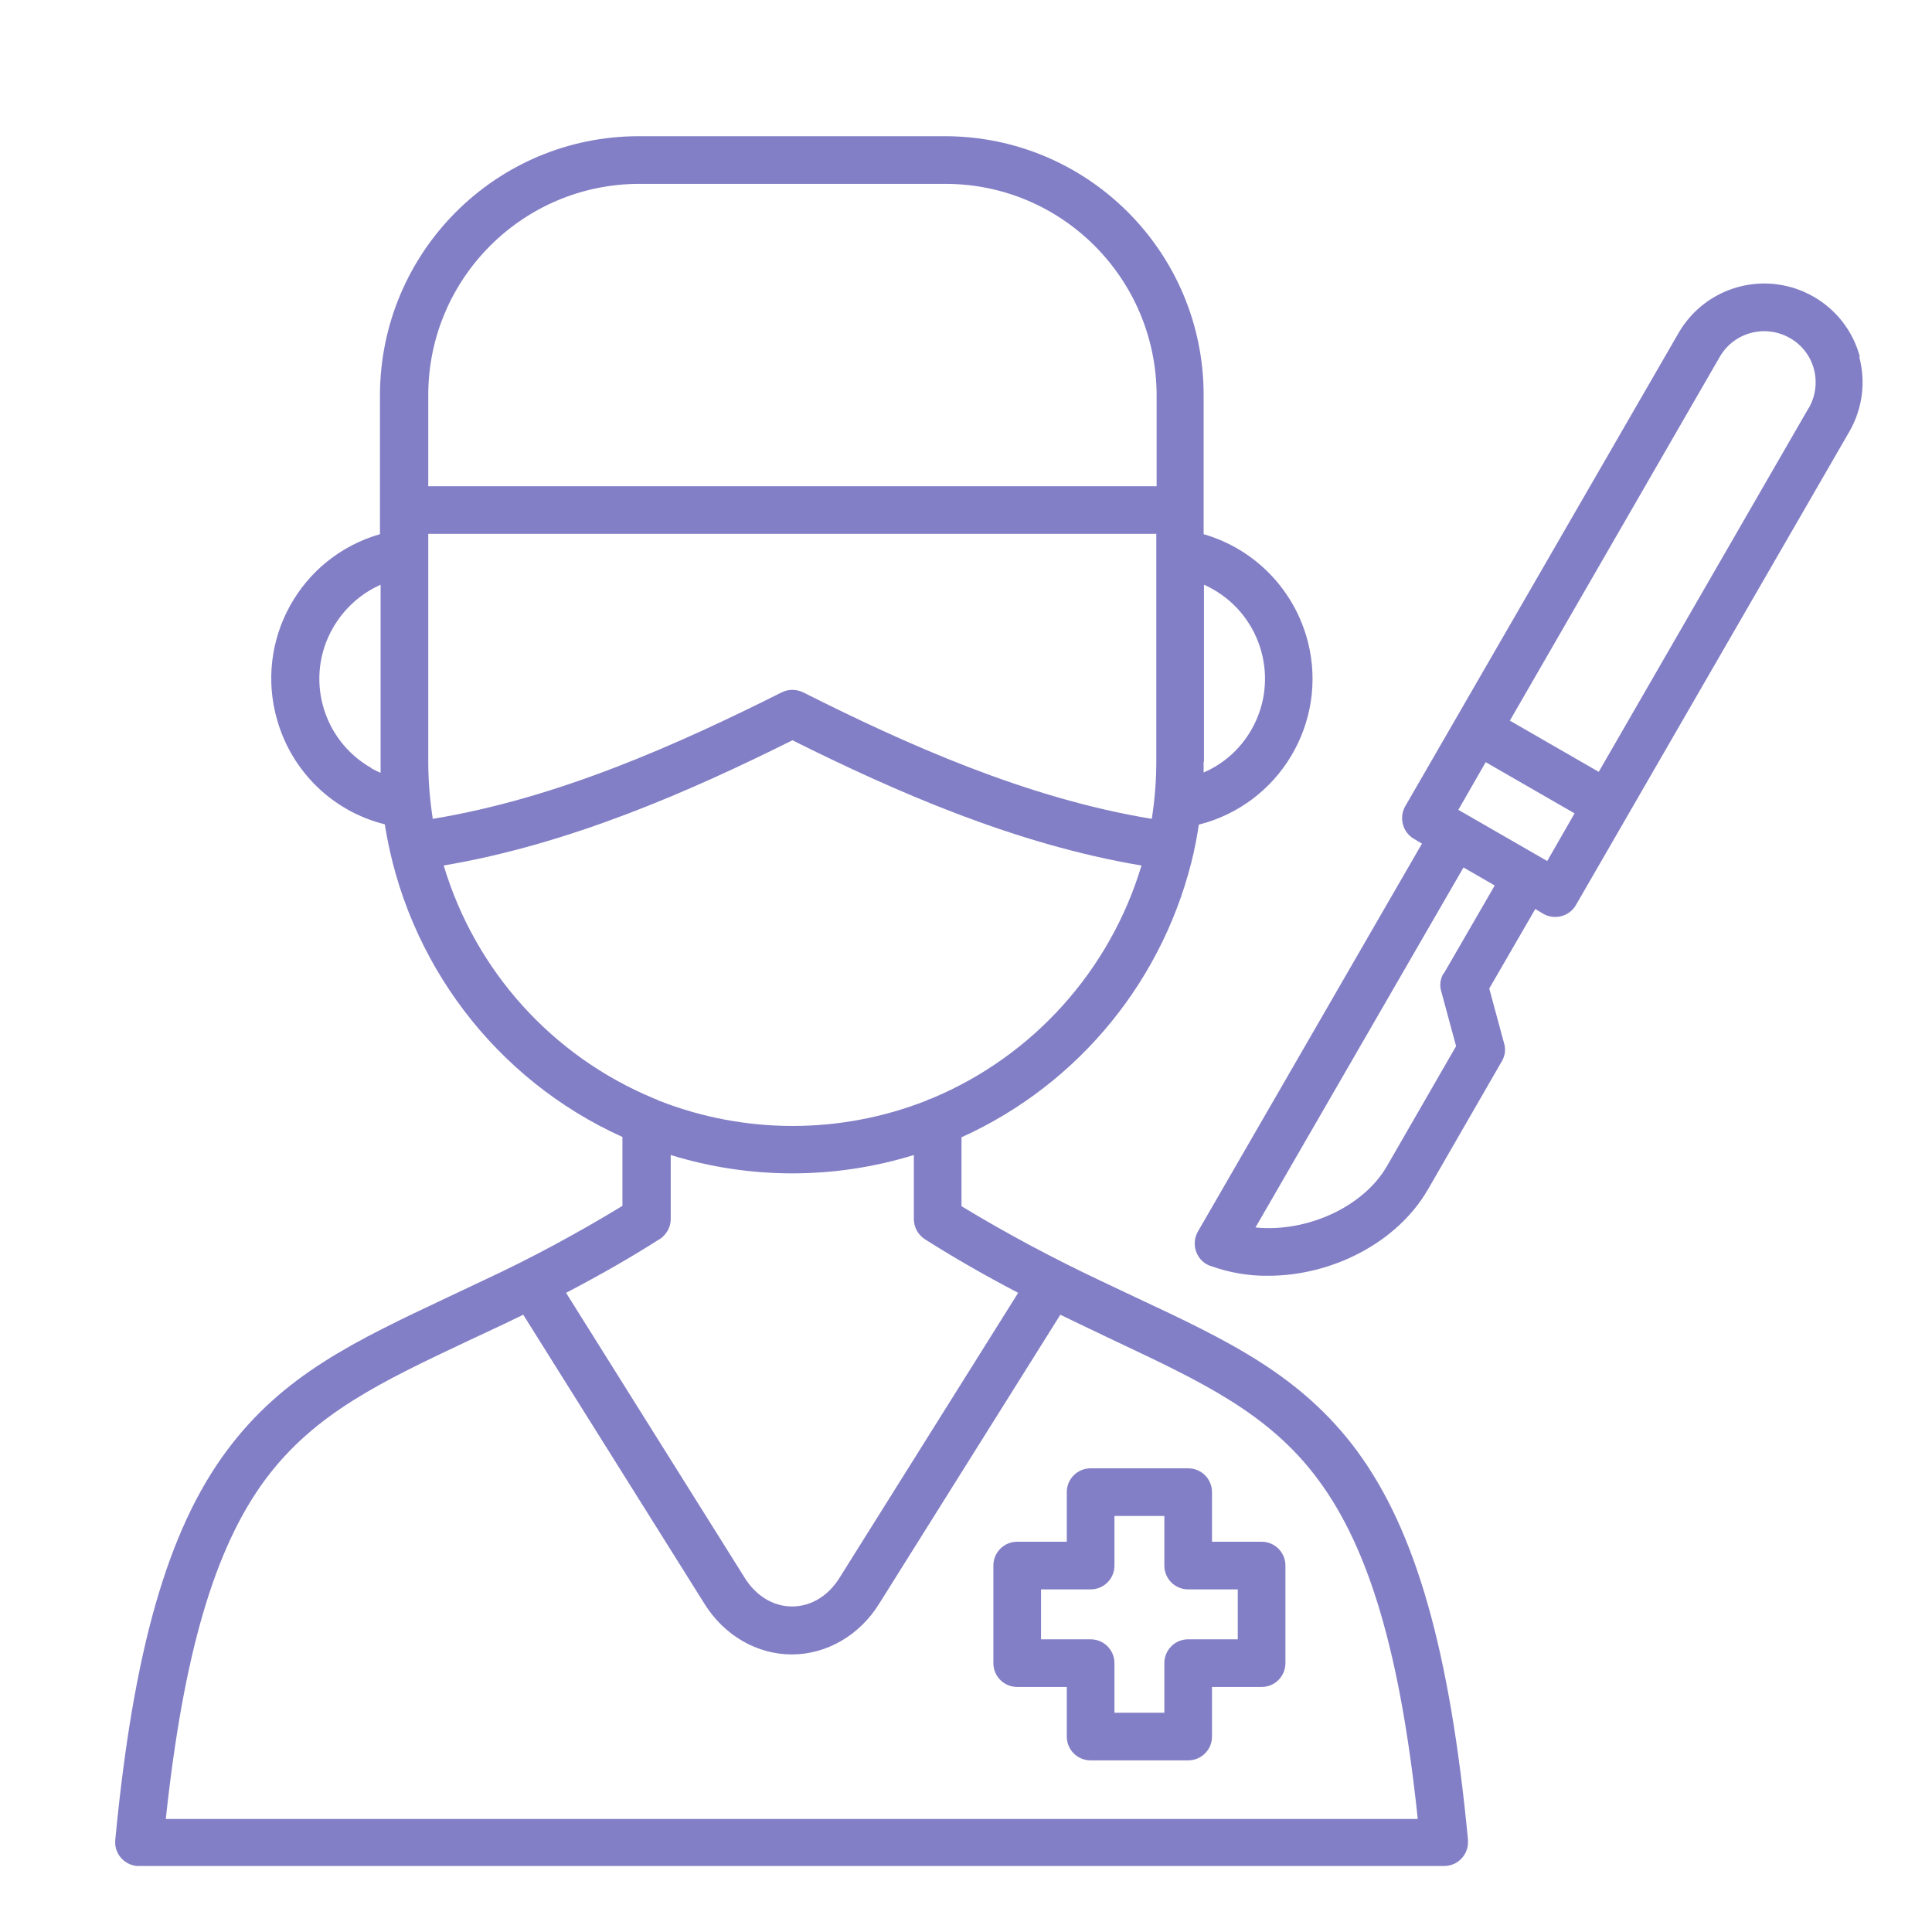 <?xml version="1.0" encoding="UTF-8"?>
<svg id="Layer_1" xmlns="http://www.w3.org/2000/svg" viewBox="0 0 60 60">
  <defs>
    <style>
      .cls-1 {
        fill: #837fc6;
      }
    </style>
  </defs>
  <path class="cls-1" d="M42.16,45.08c-1.75-2.37-4.01-3.44-6.87-4.78-.36-.17-.72-.34-1.1-.52-1.48-.7-2.93-1.47-4.33-2.32v-2.14c3.67-1.66,6.34-4.95,7.22-8.88,0,0,0,0,0-.01.06-.27.11-.54.15-.82,2.5-.63,4.02-3.17,3.39-5.67-.41-1.61-1.64-2.89-3.24-3.35v-4.32c0-4.44-3.6-8.04-8.04-8.04h-9.5c-4.44,0-8.03,3.6-8.04,8.04v4.32c-2.48.71-3.91,3.3-3.19,5.78.46,1.6,1.73,2.83,3.34,3.23.67,4.27,3.44,7.93,7.38,9.71v2.14c-1.4.85-2.84,1.63-4.33,2.32-.38.18-.74.35-1.1.52-2.86,1.35-5.12,2.41-6.87,4.78-1.83,2.47-2.89,6.2-3.45,12.07-.04.41.26.77.67.81.02,0,.05,0,.07,0h40.53c.41,0,.74-.33.74-.74,0-.02,0-.05,0-.07-.56-5.87-1.62-9.6-3.44-12.07ZM37.39,23.66v-5.5c.1.04.19.09.28.14,1.53.87,2.07,2.82,1.2,4.35-.34.6-.86,1.07-1.49,1.34,0-.11,0-.23,0-.34h0ZM11.53,23.85c-1.53-.87-2.07-2.82-1.19-4.35.34-.59.85-1.06,1.48-1.34v5.5c0,.11,0,.22,0,.34-.1-.04-.19-.09-.29-.14h0ZM13.3,12.27c0-3.62,2.94-6.56,6.56-6.56h9.5c3.62,0,6.55,2.94,6.56,6.56v2.83H13.3v-2.83ZM13.3,23.66v-7.08h22.61v7.08c0,.59-.05,1.19-.14,1.77-3.9-.64-7.65-2.33-10.83-3.93-.21-.1-.46-.1-.66,0-3.19,1.6-6.94,3.29-10.84,3.93-.09-.59-.14-1.18-.14-1.78h0ZM13.77,26.88c3.92-.66,7.65-2.3,10.84-3.89,3.19,1.59,6.91,3.23,10.84,3.89-.98,3.26-3.37,5.92-6.51,7.23-.06.02-.12.04-.17.07-2.67,1.05-5.64,1.05-8.31,0-.05-.03-.11-.05-.16-.07-3.15-1.31-5.54-3.96-6.52-7.23h0ZM20.48,38.49c.21-.14.35-.37.35-.63v-1.99c2.46.76,5.09.76,7.55,0v1.99c0,.25.13.49.35.63.9.57,1.84,1.11,2.89,1.66l-5.56,8.87c-.35.55-.88.87-1.46.87h0c-.58,0-1.11-.32-1.46-.87l-5.56-8.87c1.05-.55,2-1.09,2.89-1.66h0ZM5.15,56.48c.55-5.12,1.51-8.39,3.08-10.52,1.53-2.07,3.64-3.06,6.31-4.32.36-.17.73-.34,1.11-.52.2-.1.4-.19.6-.29l5.63,8.98c.61.98,1.63,1.57,2.71,1.57h0c1.08,0,2.1-.59,2.71-1.57l5.63-8.98c.2.1.4.19.6.29.38.18.75.36,1.11.53,2.67,1.26,4.79,2.25,6.31,4.32,1.58,2.14,2.54,5.4,3.08,10.52H5.15ZM39.18,47.88h-1.54v-1.54c0-.41-.33-.74-.74-.74h-3.03c-.41,0-.74.33-.74.74v1.54h-1.54c-.41,0-.74.33-.74.74h0v3.03c0,.41.33.74.74.74h1.54v1.54c0,.41.33.74.74.74h3.03c.41,0,.74-.33.74-.74v-1.54h1.54c.41,0,.74-.33.74-.74h0v-3.03c0-.41-.33-.74-.74-.74h0ZM38.44,50.91h-1.54c-.41,0-.74.33-.74.74h0v1.54h-1.55v-1.54c0-.41-.33-.74-.74-.74h-1.54v-1.55h1.54c.41,0,.74-.33.74-.74h0v-1.54h1.55v1.54c0,.41.33.74.74.74h1.54v1.55ZM57.76,11.08c-.44-1.64-2.13-2.61-3.77-2.17-.78.21-1.45.72-1.86,1.43l-8.49,14.7c-.2.35-.08.81.27,1.01l.25.15-6.96,12.05c-.2.35-.08.81.27,1.01.04.02.07.04.11.05.58.21,1.2.32,1.81.31,1.97,0,3.99-1.02,4.95-2.67l2.3-3.99c.1-.17.13-.37.07-.56l-.46-1.7,1.43-2.47.25.15c.35.2.81.08,1.01-.27,0,0,0,0,0,0l8.49-14.7c.41-.71.52-1.54.31-2.33h0ZM44.83,30.23c-.1.17-.13.37-.07.56l.46,1.7-2.15,3.73c-.74,1.28-2.51,2.06-4.08,1.9l6.46-11.18.97.56-1.58,2.73ZM48.05,26.74l-2.76-1.59.85-1.48,2.76,1.59-.85,1.48ZM56.17,12.67l-6.52,11.3-2.76-1.59,6.52-11.3c.44-.76,1.41-1.02,2.18-.58s1.02,1.41.58,2.18h0Z"/>
</svg>